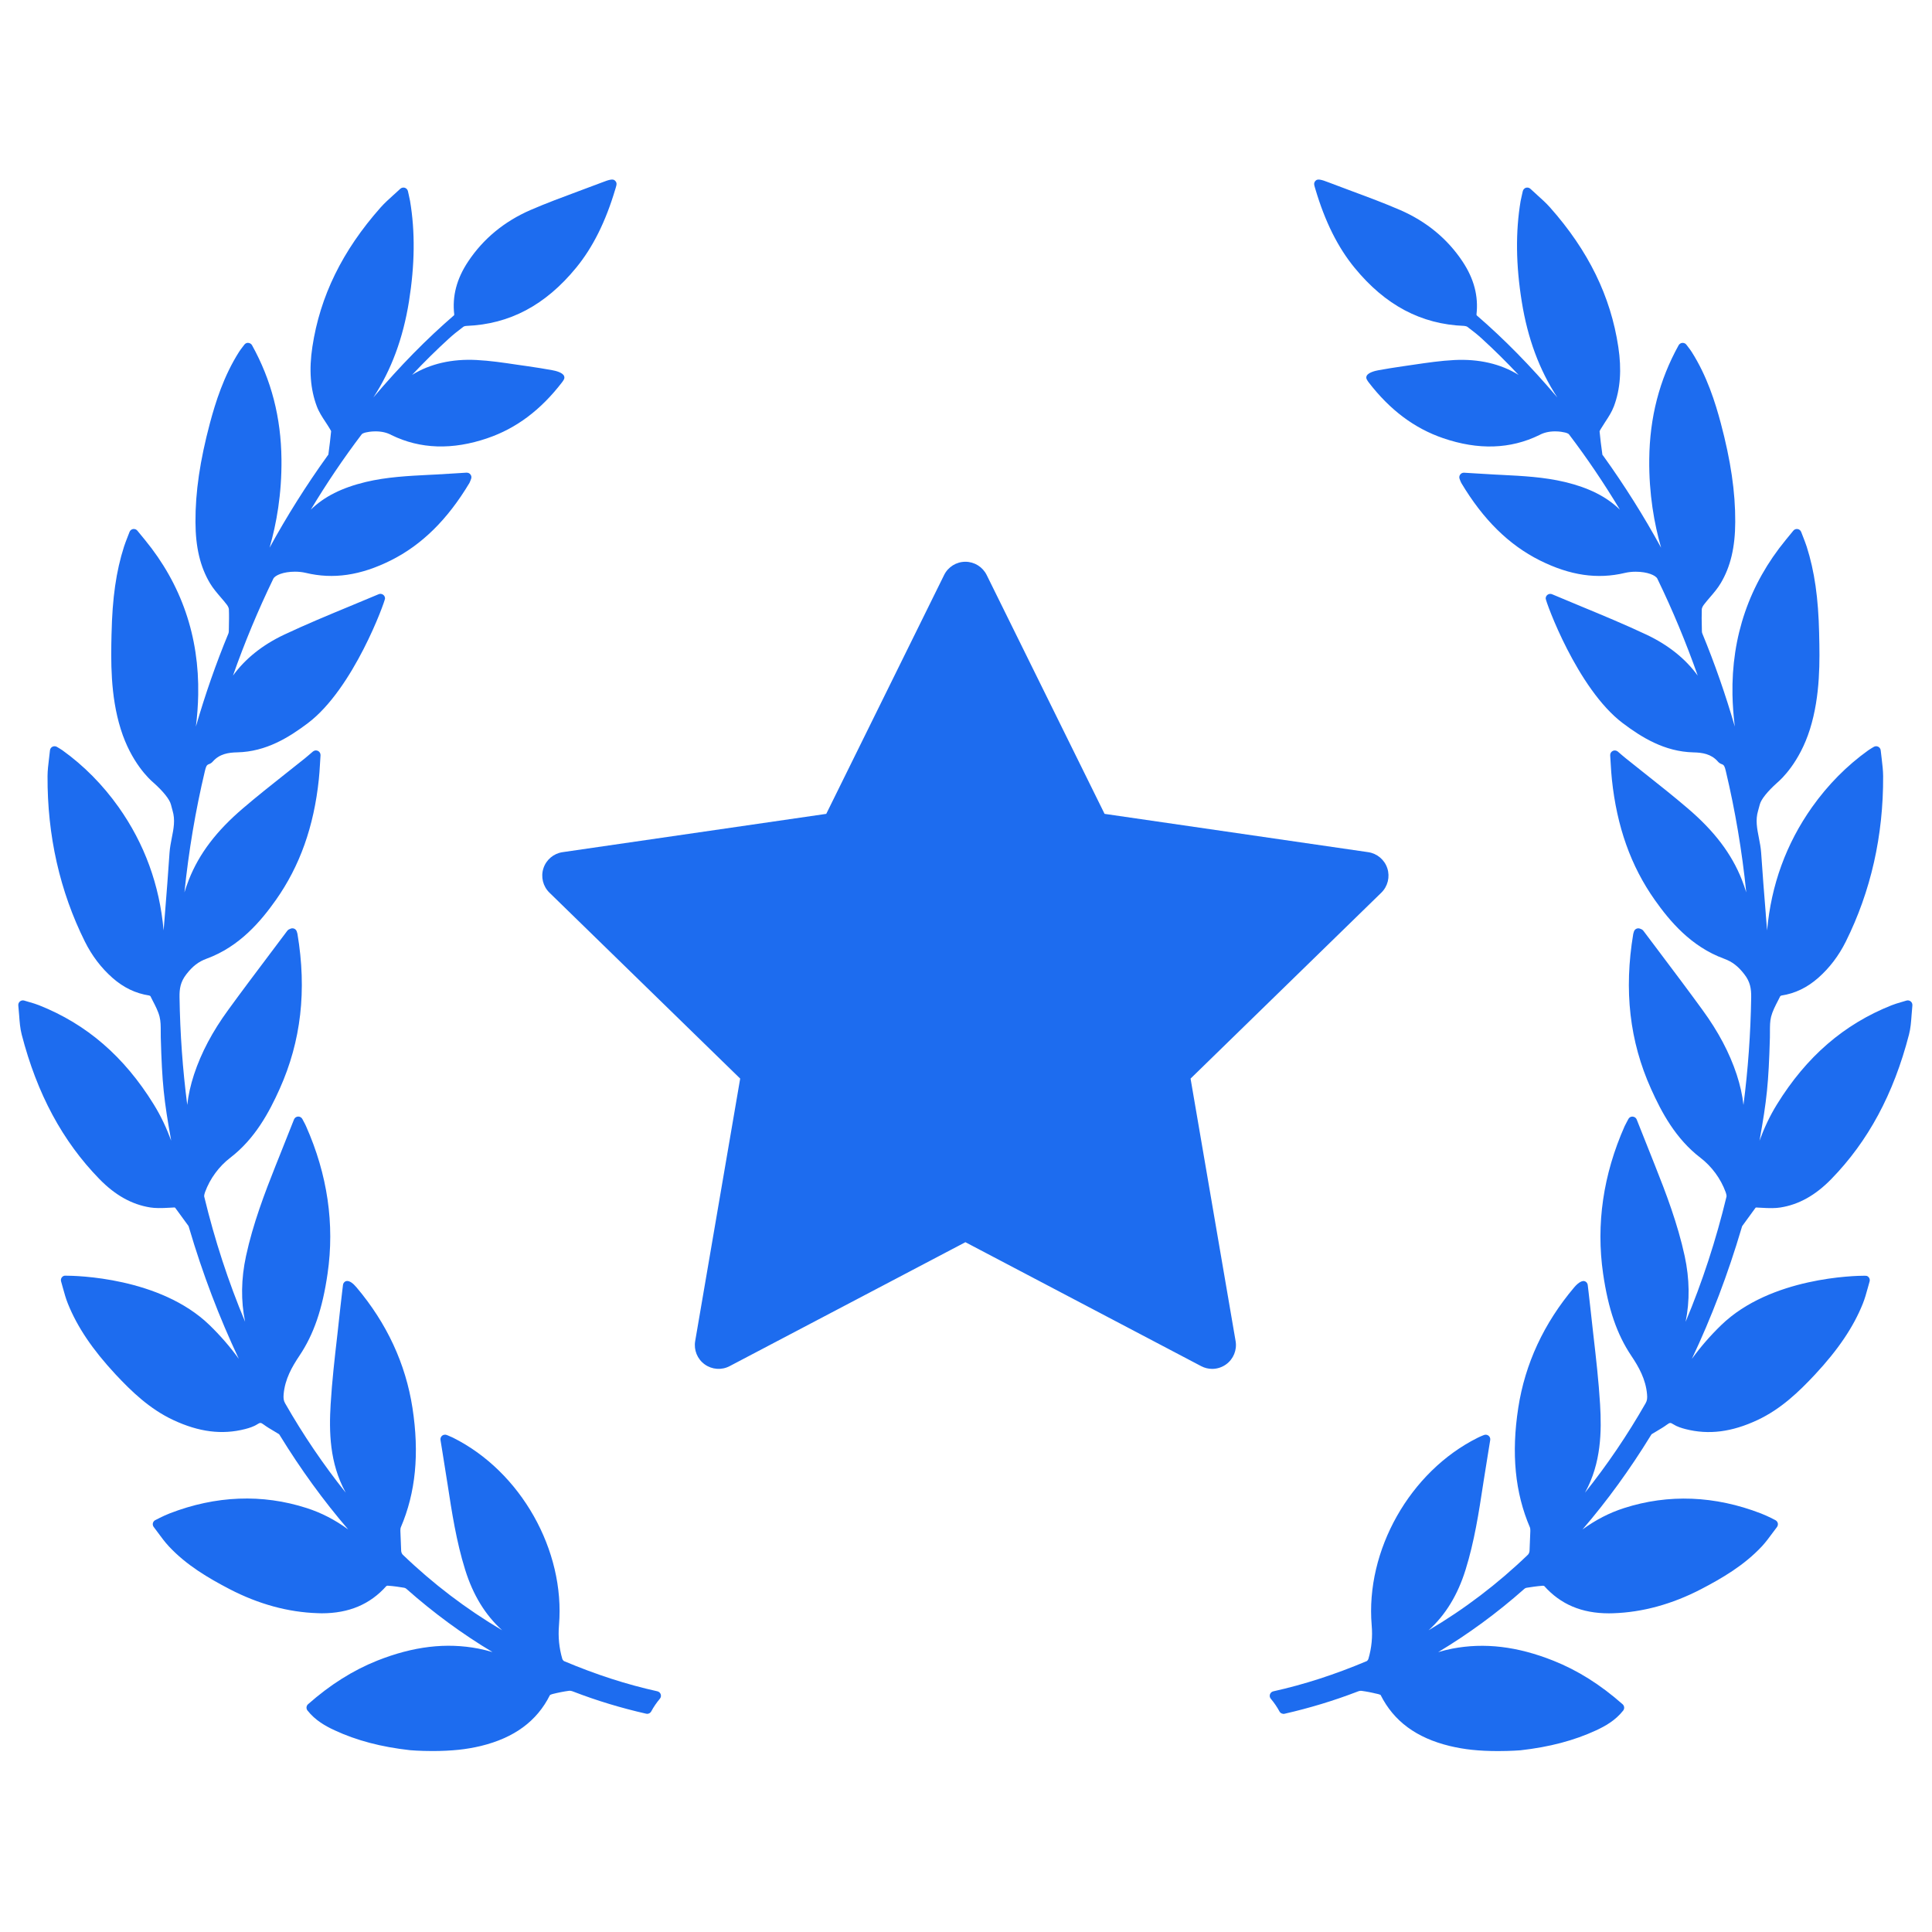 <svg width="51" height="51" viewBox="0 0 51 51" fill="none" xmlns="http://www.w3.org/2000/svg">
<g clip-path="url(#clip0_283_335)">
<path d="M50.438 26.435C50.407 26.409 50.361 26.401 50.325 26.413C50.282 26.426 50.242 26.438 50.204 26.449L50.186 26.454C50.093 26.482 50.012 26.505 49.933 26.537C48.675 27.037 47.686 27.892 46.907 29.153C46.714 29.465 46.565 29.789 46.447 30.112C46.641 29.025 46.686 28.602 46.721 27.387C46.722 27.335 46.722 27.284 46.722 27.232C46.722 27.091 46.722 26.959 46.753 26.837C46.79 26.694 46.864 26.551 46.936 26.412C46.956 26.373 46.976 26.334 46.993 26.299C46.998 26.292 47.017 26.281 47.024 26.28C47.384 26.225 47.702 26.072 47.997 25.813C48.294 25.551 48.538 25.23 48.723 24.859C49.386 23.528 49.718 22.058 49.71 20.488C49.709 20.337 49.691 20.189 49.672 20.029C49.663 19.957 49.654 19.884 49.646 19.808C49.642 19.766 49.616 19.729 49.579 19.711C49.542 19.693 49.498 19.694 49.461 19.717C49.438 19.731 49.419 19.742 49.402 19.752C49.368 19.773 49.343 19.788 49.318 19.806C48.752 20.211 48.253 20.716 47.834 21.306C47.151 22.271 46.754 23.361 46.647 24.561C46.636 24.427 46.625 24.294 46.614 24.16L46.611 24.111C46.569 23.587 46.525 23.045 46.49 22.512C46.481 22.377 46.455 22.245 46.43 22.118C46.382 21.874 46.336 21.643 46.409 21.402C46.426 21.347 46.44 21.292 46.454 21.237C46.489 21.101 46.656 20.892 46.912 20.663L46.922 20.654C47.016 20.574 47.502 20.129 47.778 19.25C48.058 18.356 48.037 17.422 48.021 16.741L48.021 16.723C48 15.785 47.899 15.079 47.693 14.432C47.666 14.35 47.634 14.268 47.601 14.182C47.583 14.138 47.565 14.091 47.547 14.043C47.532 14.002 47.496 13.973 47.454 13.966L47.433 13.964C47.397 13.964 47.362 13.98 47.339 14.009L47.139 14.253C46.176 15.426 45.704 16.802 45.733 18.343C45.739 18.614 45.759 18.893 45.795 19.18C45.55 18.336 45.264 17.515 44.938 16.725C44.931 16.708 44.926 16.686 44.926 16.668L44.924 16.56C44.92 16.404 44.917 16.243 44.923 16.084C44.924 16.058 44.941 16.011 44.977 15.964C45.027 15.898 45.083 15.832 45.141 15.765C45.24 15.65 45.342 15.531 45.422 15.396C45.682 14.961 45.804 14.446 45.806 13.777C45.81 12.989 45.688 12.161 45.424 11.168C45.279 10.627 45.061 9.924 44.654 9.286C44.627 9.244 44.596 9.203 44.563 9.16C44.548 9.142 44.533 9.121 44.517 9.1C44.494 9.069 44.462 9.051 44.41 9.051C44.37 9.054 44.333 9.077 44.312 9.113C43.802 10.034 43.548 11.018 43.536 12.121C43.526 13.041 43.669 13.832 43.849 14.458C43.391 13.621 42.882 12.812 42.33 12.044L42.317 12.027C42.304 12.01 42.299 12.002 42.3 12.008C42.265 11.76 42.241 11.561 42.225 11.388C42.225 11.385 42.228 11.371 42.254 11.328C42.291 11.266 42.331 11.205 42.373 11.14C42.458 11.011 42.546 10.877 42.603 10.726C42.773 10.273 42.811 9.759 42.719 9.156C42.518 7.82 41.929 6.617 40.919 5.478C40.815 5.361 40.701 5.258 40.579 5.149L40.546 5.118C40.498 5.075 40.449 5.031 40.4 4.985C40.369 4.955 40.324 4.944 40.28 4.956C40.239 4.97 40.208 5.004 40.198 5.046L40.176 5.143C40.161 5.207 40.149 5.258 40.14 5.308C40.005 6.119 40.014 6.988 40.171 7.964C40.326 8.932 40.635 9.767 41.11 10.492C40.398 9.654 39.706 8.95 38.983 8.326C38.98 8.322 38.975 8.309 38.975 8.306C39.031 7.819 38.911 7.36 38.608 6.904C38.209 6.303 37.654 5.846 36.96 5.544C36.544 5.364 36.114 5.204 35.693 5.048C35.491 4.973 35.289 4.898 35.081 4.818C34.872 4.735 34.782 4.72 34.734 4.765C34.672 4.824 34.687 4.873 34.714 4.963L34.723 4.993C34.977 5.851 35.316 6.53 35.757 7.068C36.566 8.056 37.513 8.559 38.65 8.603C38.69 8.606 38.721 8.617 38.734 8.627C38.894 8.746 39.012 8.842 39.116 8.937C39.445 9.238 39.77 9.559 40.087 9.897C39.615 9.604 39.038 9.471 38.389 9.504C38.033 9.522 37.68 9.574 37.339 9.624L37.326 9.626C37.225 9.641 37.124 9.656 37.024 9.67C36.805 9.7 36.584 9.739 36.389 9.773C36.31 9.787 36.121 9.83 36.077 9.921C36.062 9.953 36.063 9.987 36.081 10.018C36.096 10.046 36.112 10.071 36.13 10.094C36.694 10.826 37.337 11.307 38.096 11.567C39.021 11.884 39.871 11.858 40.635 11.484C40.752 11.42 40.892 11.387 41.053 11.387C41.175 11.387 41.266 11.407 41.296 11.414C41.341 11.421 41.403 11.446 41.415 11.463C41.89 12.087 42.341 12.754 42.762 13.455C42.406 13.109 41.943 12.876 41.311 12.724C40.757 12.592 40.191 12.564 39.643 12.536L39.46 12.527C39.288 12.518 39.116 12.507 38.94 12.496L38.643 12.478C38.605 12.478 38.568 12.496 38.546 12.527C38.521 12.56 38.515 12.603 38.53 12.642C38.542 12.674 38.563 12.731 38.575 12.75C39.152 13.716 39.83 14.384 40.647 14.793C41.446 15.192 42.168 15.297 42.896 15.123C42.98 15.103 43.078 15.092 43.178 15.092C43.488 15.092 43.704 15.187 43.749 15.274C44.15 16.1 44.507 16.959 44.816 17.835C44.492 17.389 44.04 17.027 43.468 16.756C42.899 16.488 42.307 16.242 41.724 16.001C41.474 15.897 41.222 15.793 40.972 15.687C40.935 15.671 40.891 15.674 40.856 15.697C40.822 15.72 40.802 15.758 40.802 15.798C40.802 15.877 41.633 18.183 42.839 19.091C43.332 19.462 43.938 19.843 44.703 19.861C44.931 19.866 45.168 19.898 45.347 20.102C45.374 20.134 45.41 20.159 45.45 20.172C45.511 20.192 45.528 20.23 45.558 20.357C45.805 21.397 45.986 22.468 46.097 23.557C46.063 23.446 46.024 23.335 45.98 23.222C45.709 22.537 45.255 21.938 44.549 21.336C44.185 21.024 43.804 20.723 43.436 20.431L43.418 20.417C43.25 20.284 43.083 20.151 42.916 20.017C42.882 19.99 42.848 19.961 42.809 19.928L42.705 19.838C42.668 19.808 42.614 19.801 42.572 19.823C42.528 19.845 42.502 19.891 42.505 19.94C42.51 20.013 42.514 20.083 42.518 20.149L42.52 20.181C42.528 20.318 42.536 20.448 42.55 20.576C42.681 21.823 43.051 22.864 43.684 23.759C44.075 24.312 44.637 24.988 45.512 25.308C45.725 25.386 45.88 25.504 46.045 25.717C46.201 25.916 46.23 26.098 46.227 26.327C46.212 27.285 46.144 28.236 46.023 29.168C45.995 28.908 45.935 28.642 45.844 28.364C45.654 27.79 45.359 27.232 44.94 26.658C44.579 26.161 44.203 25.662 43.84 25.18L43.816 25.148C43.672 24.956 43.528 24.765 43.387 24.578C43.361 24.539 43.323 24.526 43.301 24.518C43.27 24.503 43.233 24.501 43.2 24.515C43.167 24.529 43.143 24.556 43.132 24.59L43.128 24.603C43.121 24.62 43.117 24.636 43.114 24.651C42.864 26.146 43.017 27.485 43.584 28.745C43.861 29.362 44.232 30.06 44.887 30.562C45.186 30.791 45.422 31.113 45.552 31.467C45.579 31.543 45.578 31.576 45.575 31.589C45.298 32.737 44.936 33.844 44.496 34.892C44.609 34.34 44.601 33.76 44.472 33.159C44.288 32.307 43.973 31.482 43.691 30.775L43.607 30.563C43.475 30.232 43.342 29.898 43.205 29.552C43.188 29.508 43.146 29.477 43.09 29.475C43.045 29.475 43.005 29.5 42.984 29.541L42.94 29.624C42.92 29.66 42.902 29.694 42.886 29.729C42.32 31.007 42.129 32.317 42.318 33.622C42.454 34.556 42.683 35.224 43.062 35.789C43.258 36.081 43.444 36.407 43.478 36.807C43.486 36.902 43.483 36.968 43.44 37.042C42.962 37.879 42.426 38.669 41.84 39.403C41.842 39.399 41.844 39.395 41.846 39.391C42.269 38.619 42.281 37.785 42.238 37.07C42.201 36.458 42.131 35.846 42.063 35.255L42.059 35.221C42.032 34.984 42.005 34.747 41.98 34.51C41.966 34.376 41.95 34.241 41.934 34.105L41.912 33.92C41.907 33.879 41.882 33.844 41.846 33.826C41.78 33.791 41.672 33.845 41.555 33.983C40.754 34.93 40.257 36 40.078 37.165C39.892 38.372 39.993 39.404 40.387 40.322C40.397 40.347 40.397 40.397 40.397 40.413L40.376 40.941C40.373 40.98 40.352 41.022 40.336 41.038C39.536 41.809 38.656 42.478 37.711 43.035C38.158 42.631 38.48 42.104 38.688 41.435C38.919 40.694 39.038 39.923 39.152 39.175L39.162 39.109C39.203 38.846 39.246 38.584 39.289 38.316L39.338 38.013C39.345 37.969 39.328 37.925 39.293 37.898C39.259 37.871 39.21 37.865 39.171 37.882L39.128 37.899C39.083 37.918 39.043 37.935 39.006 37.954C37.219 38.846 36.043 40.927 36.209 42.902C36.236 43.211 36.207 43.501 36.123 43.789C36.115 43.815 36.09 43.844 36.079 43.849C35.231 44.206 34.424 44.467 33.612 44.647C33.571 44.656 33.538 44.686 33.524 44.726C33.51 44.767 33.519 44.811 33.547 44.844C33.635 44.948 33.712 45.061 33.775 45.178C33.801 45.227 33.862 45.251 33.909 45.239C34.57 45.088 35.214 44.893 35.824 44.658C35.873 44.638 35.91 44.629 35.946 44.635C36.081 44.653 36.224 44.681 36.383 44.72C36.416 44.728 36.444 44.743 36.444 44.742C36.791 45.434 37.388 45.876 38.27 46.09C38.462 46.136 38.659 46.17 38.858 46.191C39.065 46.213 39.297 46.224 39.545 46.224C39.89 46.224 40.136 46.203 40.139 46.203C40.903 46.117 41.555 45.945 42.133 45.677C42.37 45.567 42.64 45.419 42.848 45.155C42.888 45.104 42.881 45.031 42.833 44.988C42.246 44.47 41.648 44.094 41.005 43.838C40.053 43.459 39.186 43.357 38.335 43.52C38.208 43.545 38.084 43.576 37.964 43.612C38.759 43.136 39.521 42.578 40.24 41.941C40.254 41.928 40.276 41.917 40.294 41.914C40.412 41.895 40.568 41.871 40.728 41.859C40.743 41.859 40.761 41.866 40.764 41.867C41.197 42.352 41.755 42.588 42.471 42.588C42.507 42.588 42.544 42.587 42.58 42.586C43.358 42.561 44.139 42.347 44.904 41.95C45.46 41.66 46.039 41.323 46.509 40.82C46.613 40.708 46.706 40.581 46.788 40.469L46.796 40.459C46.832 40.409 46.869 40.36 46.907 40.311C46.927 40.284 46.936 40.25 46.931 40.216C46.925 40.183 46.906 40.153 46.873 40.132C46.865 40.127 46.666 40.021 46.484 39.951C45.268 39.481 44.041 39.433 42.87 39.81C42.486 39.933 42.126 40.118 41.774 40.374C42.424 39.619 43.025 38.791 43.572 37.9C43.578 37.891 43.593 37.865 43.598 37.86C43.646 37.83 43.695 37.801 43.743 37.773C43.831 37.721 43.921 37.668 44.006 37.605C44.078 37.552 44.098 37.55 44.17 37.597C44.273 37.663 44.392 37.698 44.496 37.725C45.104 37.881 45.717 37.803 46.394 37.485C47.014 37.195 47.489 36.736 47.912 36.284C48.526 35.624 48.928 35.028 49.175 34.41C49.227 34.28 49.264 34.146 49.303 34.005C49.319 33.946 49.335 33.888 49.352 33.83C49.371 33.767 49.338 33.702 49.277 33.68L49.226 33.676C48.975 33.676 46.741 33.713 45.434 34.981C45.149 35.257 44.894 35.55 44.661 35.871C45.179 34.776 45.617 33.622 45.971 32.424L45.976 32.407C45.98 32.392 45.986 32.37 45.991 32.364L46.333 31.894C46.345 31.875 46.347 31.875 46.367 31.875C46.376 31.875 46.386 31.876 46.397 31.877L46.47 31.881C46.724 31.897 46.874 31.895 46.997 31.875C47.484 31.799 47.923 31.553 48.34 31.126C49.315 30.126 49.987 28.878 50.392 27.312C50.436 27.144 50.448 26.974 50.461 26.795C50.467 26.713 50.473 26.629 50.482 26.543C50.486 26.501 50.47 26.461 50.438 26.435Z" fill="#1D6CEF"/>
<path d="M17.353 44.646C16.542 44.467 15.735 44.206 14.886 43.848C14.876 43.843 14.851 43.815 14.843 43.789C14.759 43.501 14.73 43.21 14.756 42.901C14.922 40.926 13.747 38.845 11.961 37.953C11.923 37.934 11.883 37.917 11.837 37.898L11.795 37.881C11.755 37.864 11.706 37.871 11.673 37.897C11.638 37.924 11.621 37.968 11.628 38.012L11.677 38.315C11.72 38.583 11.763 38.845 11.803 39.108L11.814 39.176C11.928 39.922 12.047 40.694 12.278 41.434C12.486 42.103 12.808 42.63 13.255 43.035C12.31 42.477 11.43 41.808 10.63 41.038C10.613 41.022 10.593 40.979 10.59 40.943L10.569 40.415C10.569 40.396 10.569 40.346 10.579 40.321C10.973 39.404 11.074 38.371 10.888 37.164C10.708 36 10.211 34.929 9.41 33.982C9.317 33.871 9.234 33.815 9.165 33.815C9.148 33.815 9.132 33.818 9.12 33.824C9.083 33.843 9.059 33.878 9.054 33.919L9.032 34.103C9.016 34.24 9 34.375 8.985 34.509C8.961 34.746 8.934 34.983 8.907 35.22L8.903 35.254C8.835 35.846 8.765 36.457 8.728 37.07C8.685 37.784 8.697 38.618 9.12 39.39C9.122 39.394 9.124 39.398 9.126 39.402C8.539 38.668 8.003 37.878 7.525 37.041C7.483 36.967 7.48 36.901 7.487 36.807C7.521 36.406 7.708 36.081 7.904 35.788C8.283 35.223 8.512 34.555 8.647 33.621C8.837 32.316 8.646 31.006 8.079 29.729C8.064 29.694 8.046 29.66 8.026 29.623L7.982 29.54C7.961 29.499 7.916 29.472 7.868 29.474C7.82 29.477 7.778 29.507 7.761 29.551C7.624 29.897 7.491 30.231 7.359 30.562L7.274 30.774C6.993 31.481 6.677 32.306 6.494 33.158C6.364 33.759 6.357 34.339 6.47 34.891C6.03 33.843 5.668 32.736 5.391 31.588C5.388 31.576 5.387 31.543 5.414 31.466C5.544 31.112 5.78 30.79 6.079 30.561C6.733 30.059 7.105 29.361 7.382 28.745C7.948 27.484 8.102 26.145 7.852 24.651C7.849 24.635 7.844 24.619 7.838 24.602L7.834 24.589C7.823 24.555 7.798 24.528 7.765 24.514C7.733 24.501 7.693 24.503 7.668 24.516C7.643 24.525 7.605 24.539 7.58 24.575C7.438 24.764 7.294 24.956 7.15 25.147L7.126 25.179C6.763 25.662 6.387 26.16 6.026 26.657C5.607 27.231 5.312 27.789 5.122 28.363C5.031 28.641 4.971 28.907 4.943 29.167C4.822 28.235 4.754 27.285 4.739 26.326C4.735 26.097 4.765 25.915 4.921 25.716C5.086 25.504 5.241 25.385 5.454 25.307C6.329 24.987 6.891 24.311 7.282 23.758C7.914 22.863 8.285 21.822 8.416 20.575C8.43 20.447 8.438 20.317 8.446 20.18L8.448 20.149C8.452 20.082 8.456 20.012 8.461 19.939C8.464 19.89 8.438 19.844 8.394 19.822C8.352 19.8 8.298 19.807 8.261 19.838L8.157 19.927C8.118 19.96 8.085 19.989 8.05 20.017C7.883 20.151 7.716 20.283 7.548 20.416L7.53 20.43C7.162 20.722 6.781 21.023 6.417 21.335C5.711 21.937 5.257 22.536 4.986 23.221C4.942 23.334 4.903 23.446 4.869 23.556C4.98 22.468 5.161 21.396 5.408 20.356C5.438 20.229 5.455 20.192 5.517 20.171C5.556 20.158 5.592 20.133 5.618 20.102C5.798 19.898 6.034 19.865 6.264 19.86C7.028 19.843 7.634 19.461 8.126 19.09C9.333 18.182 10.164 15.876 10.164 15.797C10.164 15.757 10.144 15.719 10.109 15.696C10.075 15.673 10.03 15.67 9.995 15.686C9.744 15.792 9.492 15.896 9.232 16.004C8.659 16.241 8.067 16.487 7.498 16.755C6.926 17.026 6.474 17.388 6.15 17.834C6.458 16.958 6.816 16.1 7.216 15.275C7.262 15.186 7.478 15.091 7.788 15.091C7.888 15.091 7.986 15.102 8.07 15.122C8.798 15.297 9.52 15.191 10.319 14.792C11.136 14.383 11.814 13.715 12.392 12.749C12.403 12.73 12.424 12.673 12.436 12.641C12.451 12.602 12.445 12.559 12.42 12.527C12.398 12.495 12.362 12.477 12.316 12.477C12.315 12.477 12.315 12.477 12.315 12.477L12.026 12.495C11.849 12.506 11.678 12.517 11.506 12.526L11.323 12.535C10.775 12.563 10.209 12.591 9.655 12.723C9.023 12.875 8.559 13.108 8.204 13.454C8.625 12.753 9.076 12.087 9.55 11.462C9.563 11.445 9.624 11.42 9.675 11.412C9.7 11.406 9.791 11.387 9.912 11.387C10.073 11.387 10.214 11.419 10.334 11.485C11.092 11.856 11.945 11.884 12.87 11.566C13.629 11.307 14.272 10.825 14.835 10.094C14.853 10.07 14.87 10.045 14.885 10.018C14.902 9.987 14.903 9.952 14.888 9.921C14.845 9.829 14.656 9.786 14.576 9.772C14.382 9.738 14.161 9.699 13.941 9.669C13.841 9.655 13.741 9.641 13.64 9.626L13.627 9.624C13.286 9.573 12.933 9.521 12.577 9.503C11.927 9.47 11.351 9.603 10.878 9.896C11.196 9.558 11.52 9.238 11.85 8.937C11.954 8.842 12.072 8.746 12.232 8.626C12.244 8.616 12.276 8.605 12.315 8.603C13.453 8.558 14.399 8.056 15.209 7.067C15.65 6.529 15.988 5.851 16.243 4.992L16.252 4.963C16.279 4.873 16.294 4.823 16.231 4.765C16.183 4.72 16.098 4.733 15.877 4.821C15.677 4.898 15.475 4.973 15.268 5.049C14.852 5.204 14.421 5.363 14.006 5.543C13.311 5.845 12.757 6.303 12.358 6.903C12.054 7.36 11.934 7.818 11.991 8.303C11.99 8.309 11.986 8.321 11.985 8.323C11.26 8.949 10.567 9.653 9.856 10.492C10.33 9.766 10.639 8.931 10.795 7.963C10.951 6.987 10.961 6.119 10.825 5.308C10.816 5.257 10.805 5.206 10.79 5.143L10.768 5.045C10.758 5.003 10.726 4.969 10.685 4.956C10.643 4.944 10.597 4.955 10.566 4.984C10.516 5.031 10.467 5.075 10.42 5.118L10.386 5.148C10.265 5.258 10.15 5.361 10.046 5.478C9.037 6.617 8.448 7.82 8.246 9.155C8.154 9.759 8.193 10.273 8.363 10.726C8.419 10.876 8.507 11.01 8.595 11.143C8.635 11.204 8.675 11.265 8.712 11.328C8.739 11.373 8.741 11.384 8.741 11.382C8.724 11.561 8.7 11.76 8.668 11.999C8.667 12.002 8.662 12.009 8.648 12.028L8.636 12.044C8.084 12.812 7.575 13.62 7.116 14.458C7.297 13.832 7.44 13.041 7.43 12.121C7.418 11.018 7.164 10.034 6.653 9.113C6.633 9.077 6.596 9.053 6.545 9.05C6.508 9.05 6.472 9.068 6.449 9.1C6.433 9.121 6.418 9.141 6.403 9.16C6.37 9.203 6.339 9.243 6.312 9.286C5.905 9.924 5.687 10.627 5.542 11.168C5.278 12.161 5.156 12.99 5.16 13.777C5.162 14.446 5.284 14.96 5.543 15.396C5.624 15.531 5.726 15.65 5.828 15.769C5.883 15.832 5.938 15.897 5.989 15.964C6.024 16.01 6.041 16.058 6.042 16.084C6.049 16.242 6.045 16.404 6.042 16.56L6.04 16.668C6.039 16.686 6.035 16.707 6.029 16.724C5.702 17.514 5.415 18.336 5.171 19.18C5.207 18.893 5.227 18.614 5.232 18.343C5.262 16.802 4.789 15.426 3.827 14.253L3.627 14.009C3.603 13.98 3.569 13.964 3.532 13.964L3.512 13.965C3.47 13.973 3.433 14.002 3.419 14.043C3.4 14.091 3.382 14.137 3.365 14.182C3.331 14.268 3.3 14.349 3.273 14.432C3.066 15.079 2.965 15.785 2.945 16.722L2.944 16.74C2.929 17.422 2.908 18.356 3.188 19.249C3.463 20.129 3.949 20.573 4.043 20.653L4.053 20.662C4.31 20.891 4.477 21.101 4.512 21.237C4.526 21.292 4.54 21.347 4.556 21.401C4.629 21.643 4.584 21.874 4.534 22.123C4.51 22.248 4.484 22.378 4.475 22.511C4.44 23.044 4.397 23.587 4.355 24.111L4.351 24.159C4.34 24.293 4.329 24.427 4.319 24.561C4.212 23.361 3.814 22.27 3.131 21.306C2.712 20.716 2.213 20.211 1.647 19.805C1.623 19.788 1.597 19.772 1.563 19.752C1.546 19.742 1.527 19.73 1.503 19.716C1.468 19.695 1.423 19.693 1.386 19.711C1.349 19.729 1.323 19.766 1.319 19.808C1.311 19.883 1.302 19.957 1.293 20.033C1.274 20.189 1.256 20.337 1.255 20.488C1.247 22.057 1.579 23.528 2.242 24.858C2.427 25.229 2.671 25.55 2.969 25.813C3.263 26.072 3.581 26.224 3.94 26.279C3.948 26.281 3.967 26.292 3.97 26.294C3.989 26.333 4.009 26.372 4.029 26.412C4.101 26.55 4.175 26.693 4.212 26.837C4.243 26.958 4.243 27.091 4.243 27.232C4.243 27.283 4.243 27.335 4.244 27.386C4.279 28.602 4.324 29.025 4.519 30.111C4.4 29.788 4.251 29.464 4.058 29.153C3.279 27.892 2.29 27.036 1.033 26.537C0.953 26.505 0.873 26.481 0.78 26.454L0.761 26.449C0.723 26.438 0.683 26.426 0.641 26.413C0.602 26.4 0.558 26.409 0.527 26.435C0.495 26.461 0.479 26.501 0.483 26.542C0.492 26.628 0.499 26.712 0.505 26.794C0.518 26.973 0.53 27.143 0.573 27.31C0.979 28.877 1.65 30.125 2.625 31.125C3.042 31.552 3.481 31.797 3.968 31.874C4.091 31.893 4.241 31.896 4.495 31.88L4.569 31.876C4.58 31.875 4.59 31.874 4.598 31.874C4.619 31.874 4.62 31.874 4.634 31.895L4.975 32.362C4.979 32.369 4.985 32.391 4.99 32.406L4.995 32.423C5.348 33.621 5.787 34.775 6.304 35.87C6.071 35.549 5.816 35.256 5.532 34.98C4.225 33.712 1.99 33.675 1.739 33.675L1.708 33.675L1.688 33.679C1.627 33.701 1.594 33.766 1.613 33.828C1.63 33.886 1.646 33.945 1.665 34.014C1.701 34.144 1.738 34.279 1.79 34.408C2.038 35.027 2.439 35.623 3.053 36.283C3.476 36.735 3.952 37.194 4.571 37.484C5.249 37.802 5.861 37.88 6.469 37.724C6.573 37.697 6.692 37.662 6.794 37.596C6.867 37.549 6.887 37.551 6.959 37.604C7.044 37.667 7.134 37.72 7.222 37.772C7.27 37.8 7.319 37.829 7.365 37.858C7.372 37.864 7.388 37.889 7.393 37.899C7.94 38.789 8.541 39.617 9.191 40.373C8.84 40.117 8.479 39.932 8.096 39.809C6.924 39.431 5.697 39.479 4.481 39.949C4.3 40.02 4.101 40.126 4.087 40.134C4.06 40.152 4.04 40.182 4.034 40.216C4.029 40.249 4.038 40.283 4.058 40.309C4.096 40.358 4.133 40.408 4.169 40.457L4.177 40.468C4.259 40.58 4.352 40.706 4.456 40.818C4.926 41.322 5.505 41.659 6.061 41.949C6.826 42.346 7.607 42.559 8.385 42.584C8.422 42.586 8.458 42.587 8.495 42.587C9.21 42.587 9.768 42.351 10.198 41.869C10.204 41.865 10.222 41.858 10.233 41.858C10.397 41.869 10.553 41.893 10.67 41.913C10.689 41.916 10.711 41.927 10.726 41.94C11.444 42.576 12.206 43.135 13.001 43.611C12.881 43.575 12.757 43.544 12.63 43.519C11.78 43.355 10.912 43.458 9.959 43.836C9.317 44.093 8.719 44.469 8.132 44.987C8.084 45.029 8.077 45.102 8.117 45.153C8.325 45.417 8.595 45.565 8.832 45.675C9.41 45.944 10.062 46.116 10.827 46.201C10.829 46.201 11.075 46.223 11.42 46.223C11.668 46.223 11.9 46.211 12.107 46.19C12.306 46.169 12.503 46.135 12.695 46.089C13.576 45.874 14.174 45.433 14.516 44.748C14.522 44.742 14.548 44.727 14.582 44.719C14.741 44.679 14.884 44.651 15.02 44.633C15.052 44.628 15.092 44.637 15.142 44.657C15.751 44.892 16.395 45.087 17.055 45.237C17.064 45.24 17.074 45.241 17.084 45.241C17.128 45.241 17.169 45.217 17.191 45.177C17.254 45.059 17.331 44.947 17.419 44.842C17.447 44.809 17.455 44.765 17.441 44.725C17.428 44.685 17.395 44.656 17.353 44.646Z" fill="#1D6CEF"/>
<path d="M31.428 28.472L36.464 23.564C36.634 23.397 36.696 23.148 36.622 22.921C36.548 22.694 36.352 22.529 36.116 22.495L29.158 21.484L26.046 15.179C25.94 14.965 25.722 14.829 25.484 14.829C25.245 14.829 25.027 14.965 24.922 15.179L21.811 21.484L14.851 22.495C14.615 22.529 14.419 22.694 14.345 22.921C14.271 23.148 14.333 23.397 14.504 23.564L19.539 28.472L18.351 35.402C18.311 35.637 18.407 35.875 18.601 36.015C18.793 36.155 19.049 36.174 19.26 36.063L25.484 32.791L31.708 36.063C31.799 36.111 31.899 36.135 31.999 36.135C32.129 36.135 32.258 36.094 32.367 36.015C32.56 35.875 32.657 35.637 32.617 35.402L31.428 28.472Z" fill="#1D6CEF"/>
</g>
<defs>
<clipPath id="clip0_283_335">
<rect width="50" height="50" fill="white" transform="translate(0.48 0.481)"/>
</clipPath>
</defs>
</svg>

